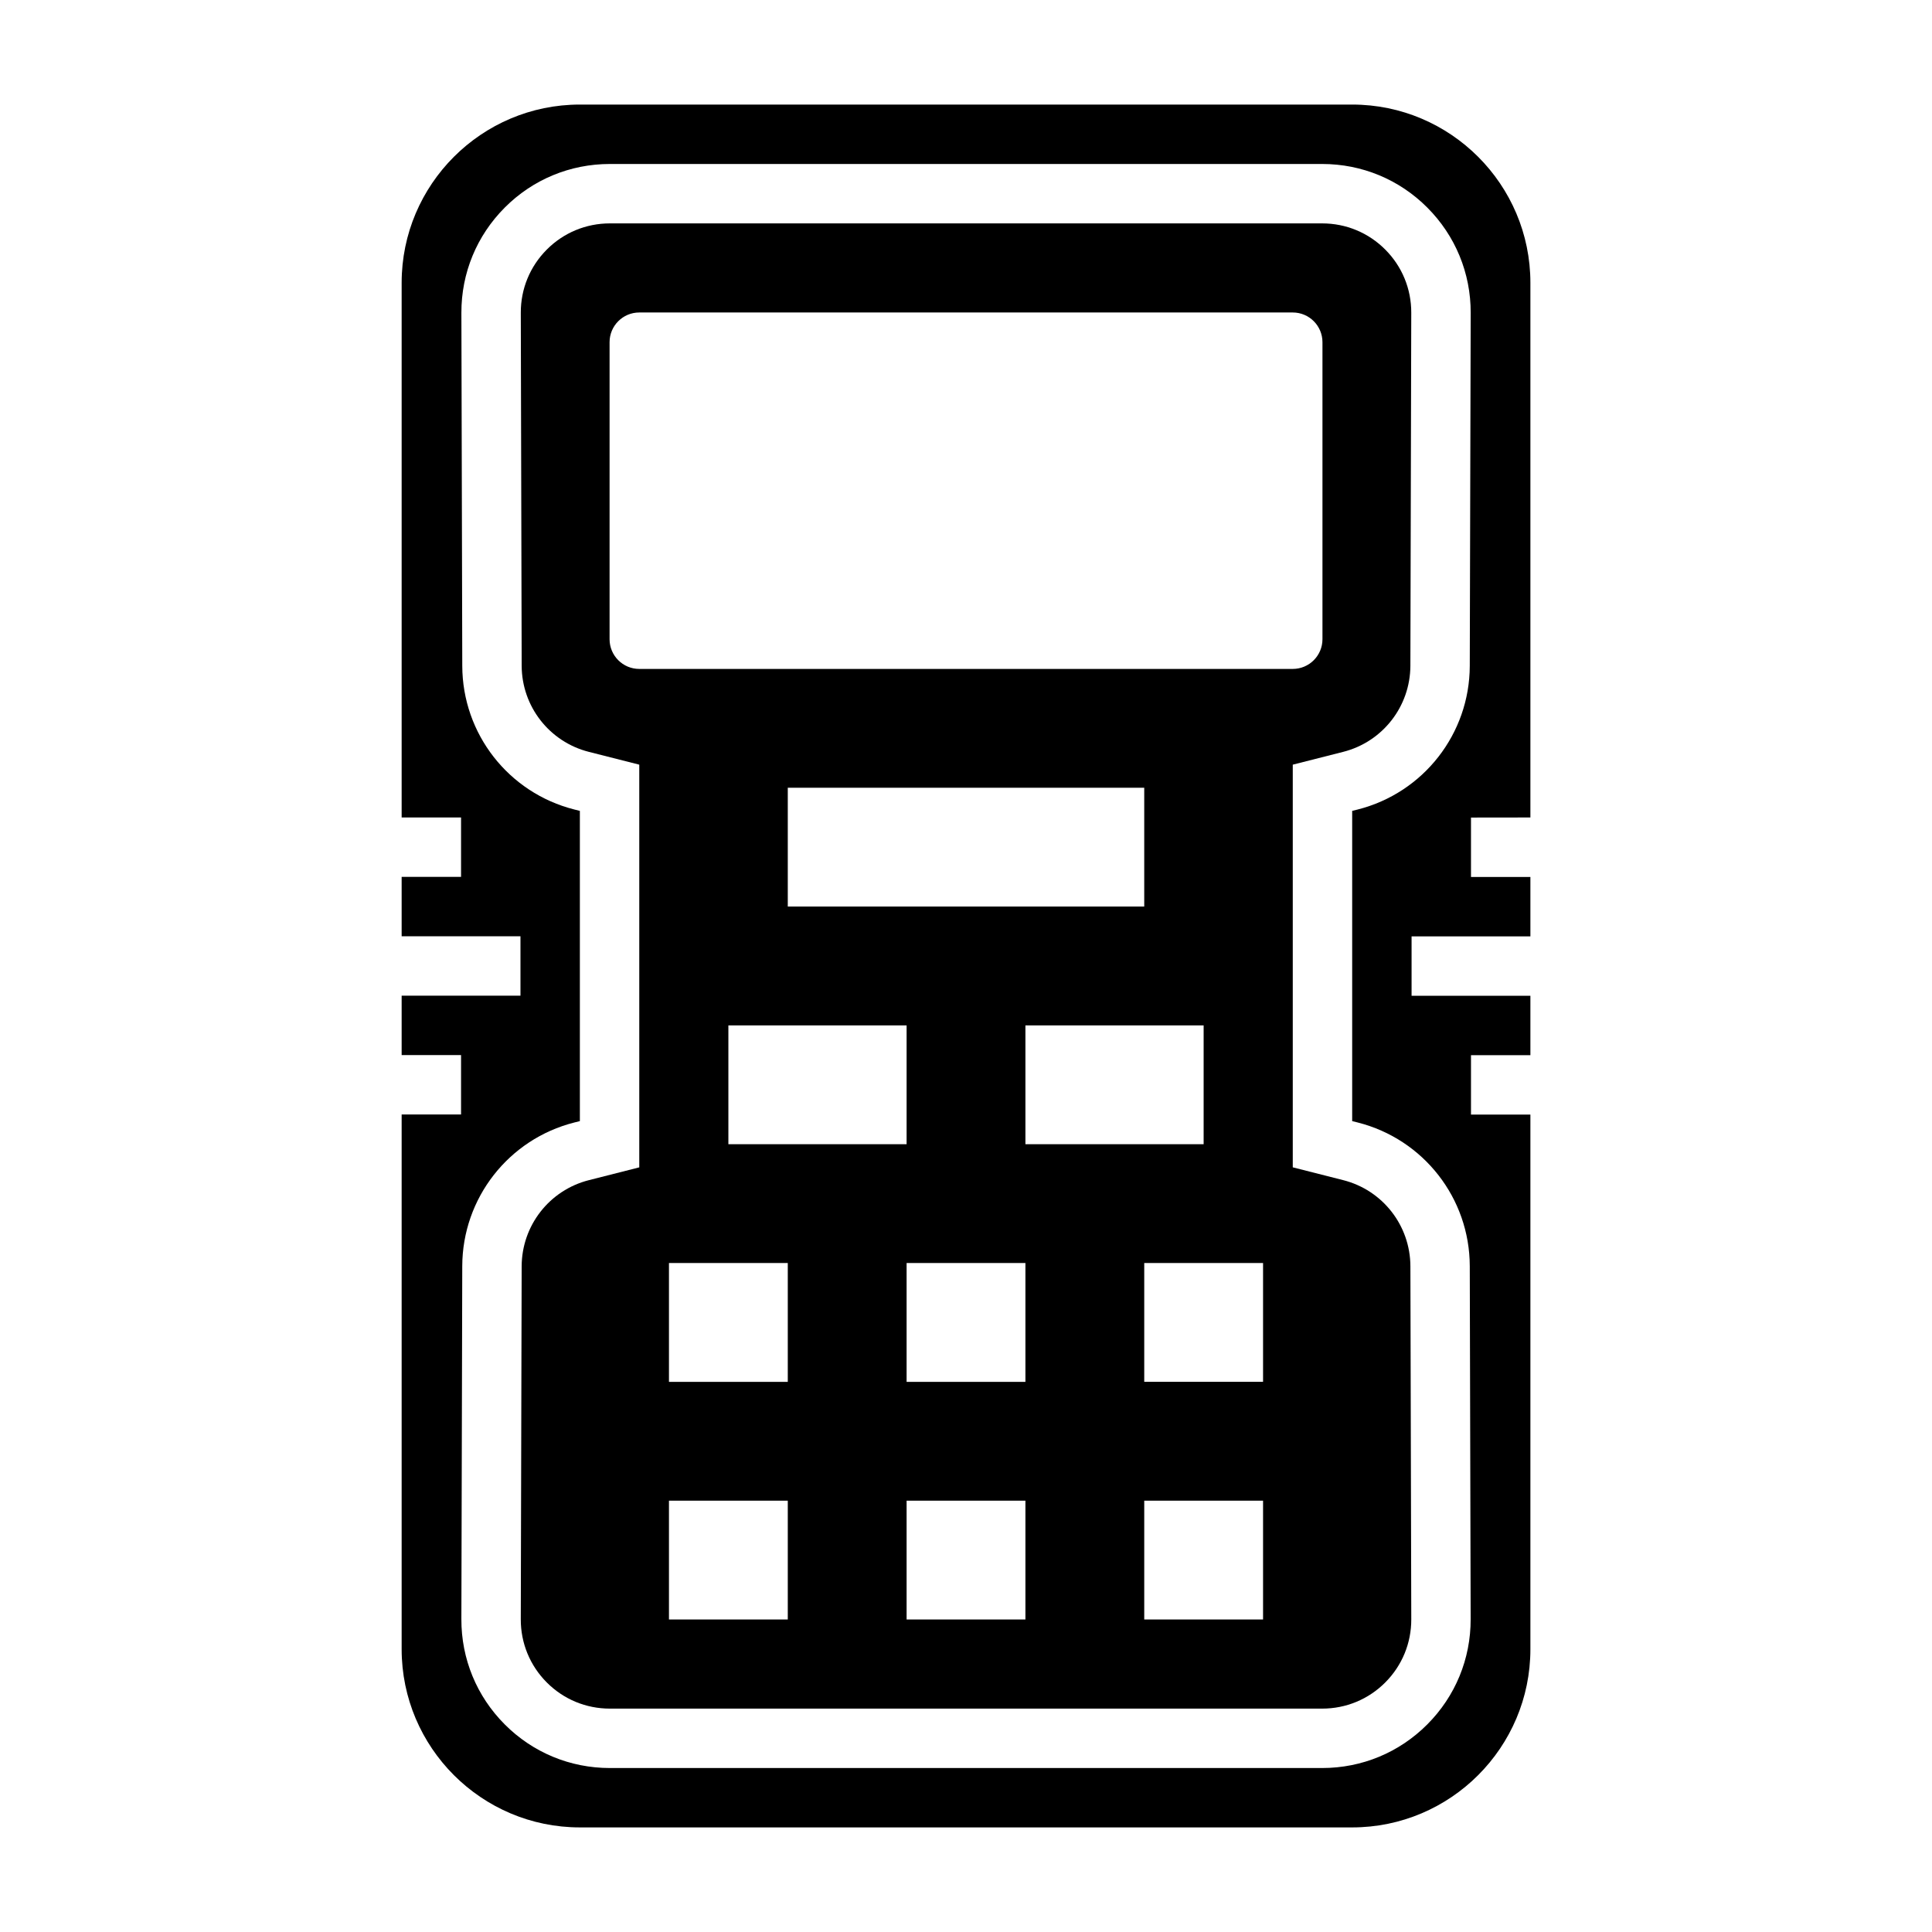 <?xml version="1.0" encoding="UTF-8"?>
<!-- Uploaded to: SVG Repo, www.svgrepo.com, Generator: SVG Repo Mixer Tools -->
<svg fill="#000000" width="800px" height="800px" version="1.1" viewBox="144 144 512 512" xmlns="http://www.w3.org/2000/svg">
 <g>
  <path d="m494.38 203.2h-188.75c-6.32 0-12.266 2.465-16.719 6.934-4.465 4.473-6.91 10.422-6.894 16.742l0.234 93.551c0.031 10.801 7.359 20.184 17.82 22.828l13.344 3.387v106.72l-13.336 3.387c-10.469 2.644-17.797 12.027-17.832 22.828l-0.234 93.551c-0.016 6.32 2.434 12.273 6.894 16.742 4.457 4.473 10.402 6.93 16.723 6.93h188.76c6.32 0 12.266-2.465 16.719-6.934 4.465-4.473 6.91-10.422 6.894-16.742l-0.234-93.551c-0.031-10.801-7.359-20.184-17.82-22.828l-13.352-3.391v-106.71l13.336-3.387c10.469-2.644 17.797-12.027 17.832-22.828l0.234-93.551c0.016-6.32-2.434-12.273-6.894-16.742-4.457-4.473-10.398-6.934-16.723-6.934zm-141.61 369.98h-31.488v-31.488h31.488zm0-62.977h-31.488v-31.488h31.488zm31.488-94.465v31.488h-47.23v-31.488zm-31.488-31.488v-31.488h94.465v31.488zm62.977 188.93h-31.488v-31.488h31.488zm0-62.977h-31.488v-31.488h31.488zm0-94.465h47.23v31.488h-47.23zm62.977 157.44h-31.488v-31.488h31.488zm0-62.977h-31.488v-31.488h31.488zm15.742-196.8c0 4.344-3.527 7.871-7.871 7.871h-173.18c-4.344 0-7.871-3.527-7.871-7.871v-78.719c0-4.344 3.527-7.871 7.871-7.871h173.18c4.344 0 7.871 3.527 7.871 7.871z"/>
  <path d="m549.57 360.64v-141.7c0-26.047-21.184-47.23-47.23-47.23h-204.67c-26.047 0-47.23 21.184-47.23 47.23v141.7h15.742v15.742h-15.742v15.742h31.488v15.742h-31.488v15.742h15.742v15.742h-15.742v141.7c0 26.047 21.184 47.23 47.23 47.23h204.67c26.047 0 47.23-21.184 47.23-47.23v-141.68h-15.742v-15.742h15.742v-15.742h-31.488v-15.742h31.488v-15.742h-15.742v-15.742zm-16.066-40.168c-0.047 17.988-12.266 33.637-29.699 38.055l-1.465 0.367v82.207l1.473 0.371c17.438 4.418 29.652 20.066 29.691 38.055l0.234 93.551c0.031 10.539-4.055 20.453-11.492 27.906-7.43 7.461-17.332 11.562-27.867 11.562h-188.75c-10.531 0-20.438-4.102-27.867-11.562-7.438-7.453-11.523-17.367-11.492-27.906l0.234-93.551c0.047-17.988 12.266-33.637 29.699-38.055l1.469-0.363v-82.215l-1.473-0.371c-17.438-4.418-29.652-20.066-29.691-38.055l-0.234-93.551c-0.031-10.539 4.055-20.453 11.492-27.906 7.426-7.453 17.332-11.555 27.863-11.555h188.76c10.531 0 20.438 4.102 27.867 11.562 7.438 7.453 11.523 17.367 11.492 27.906z"/>
 </g>
</svg>